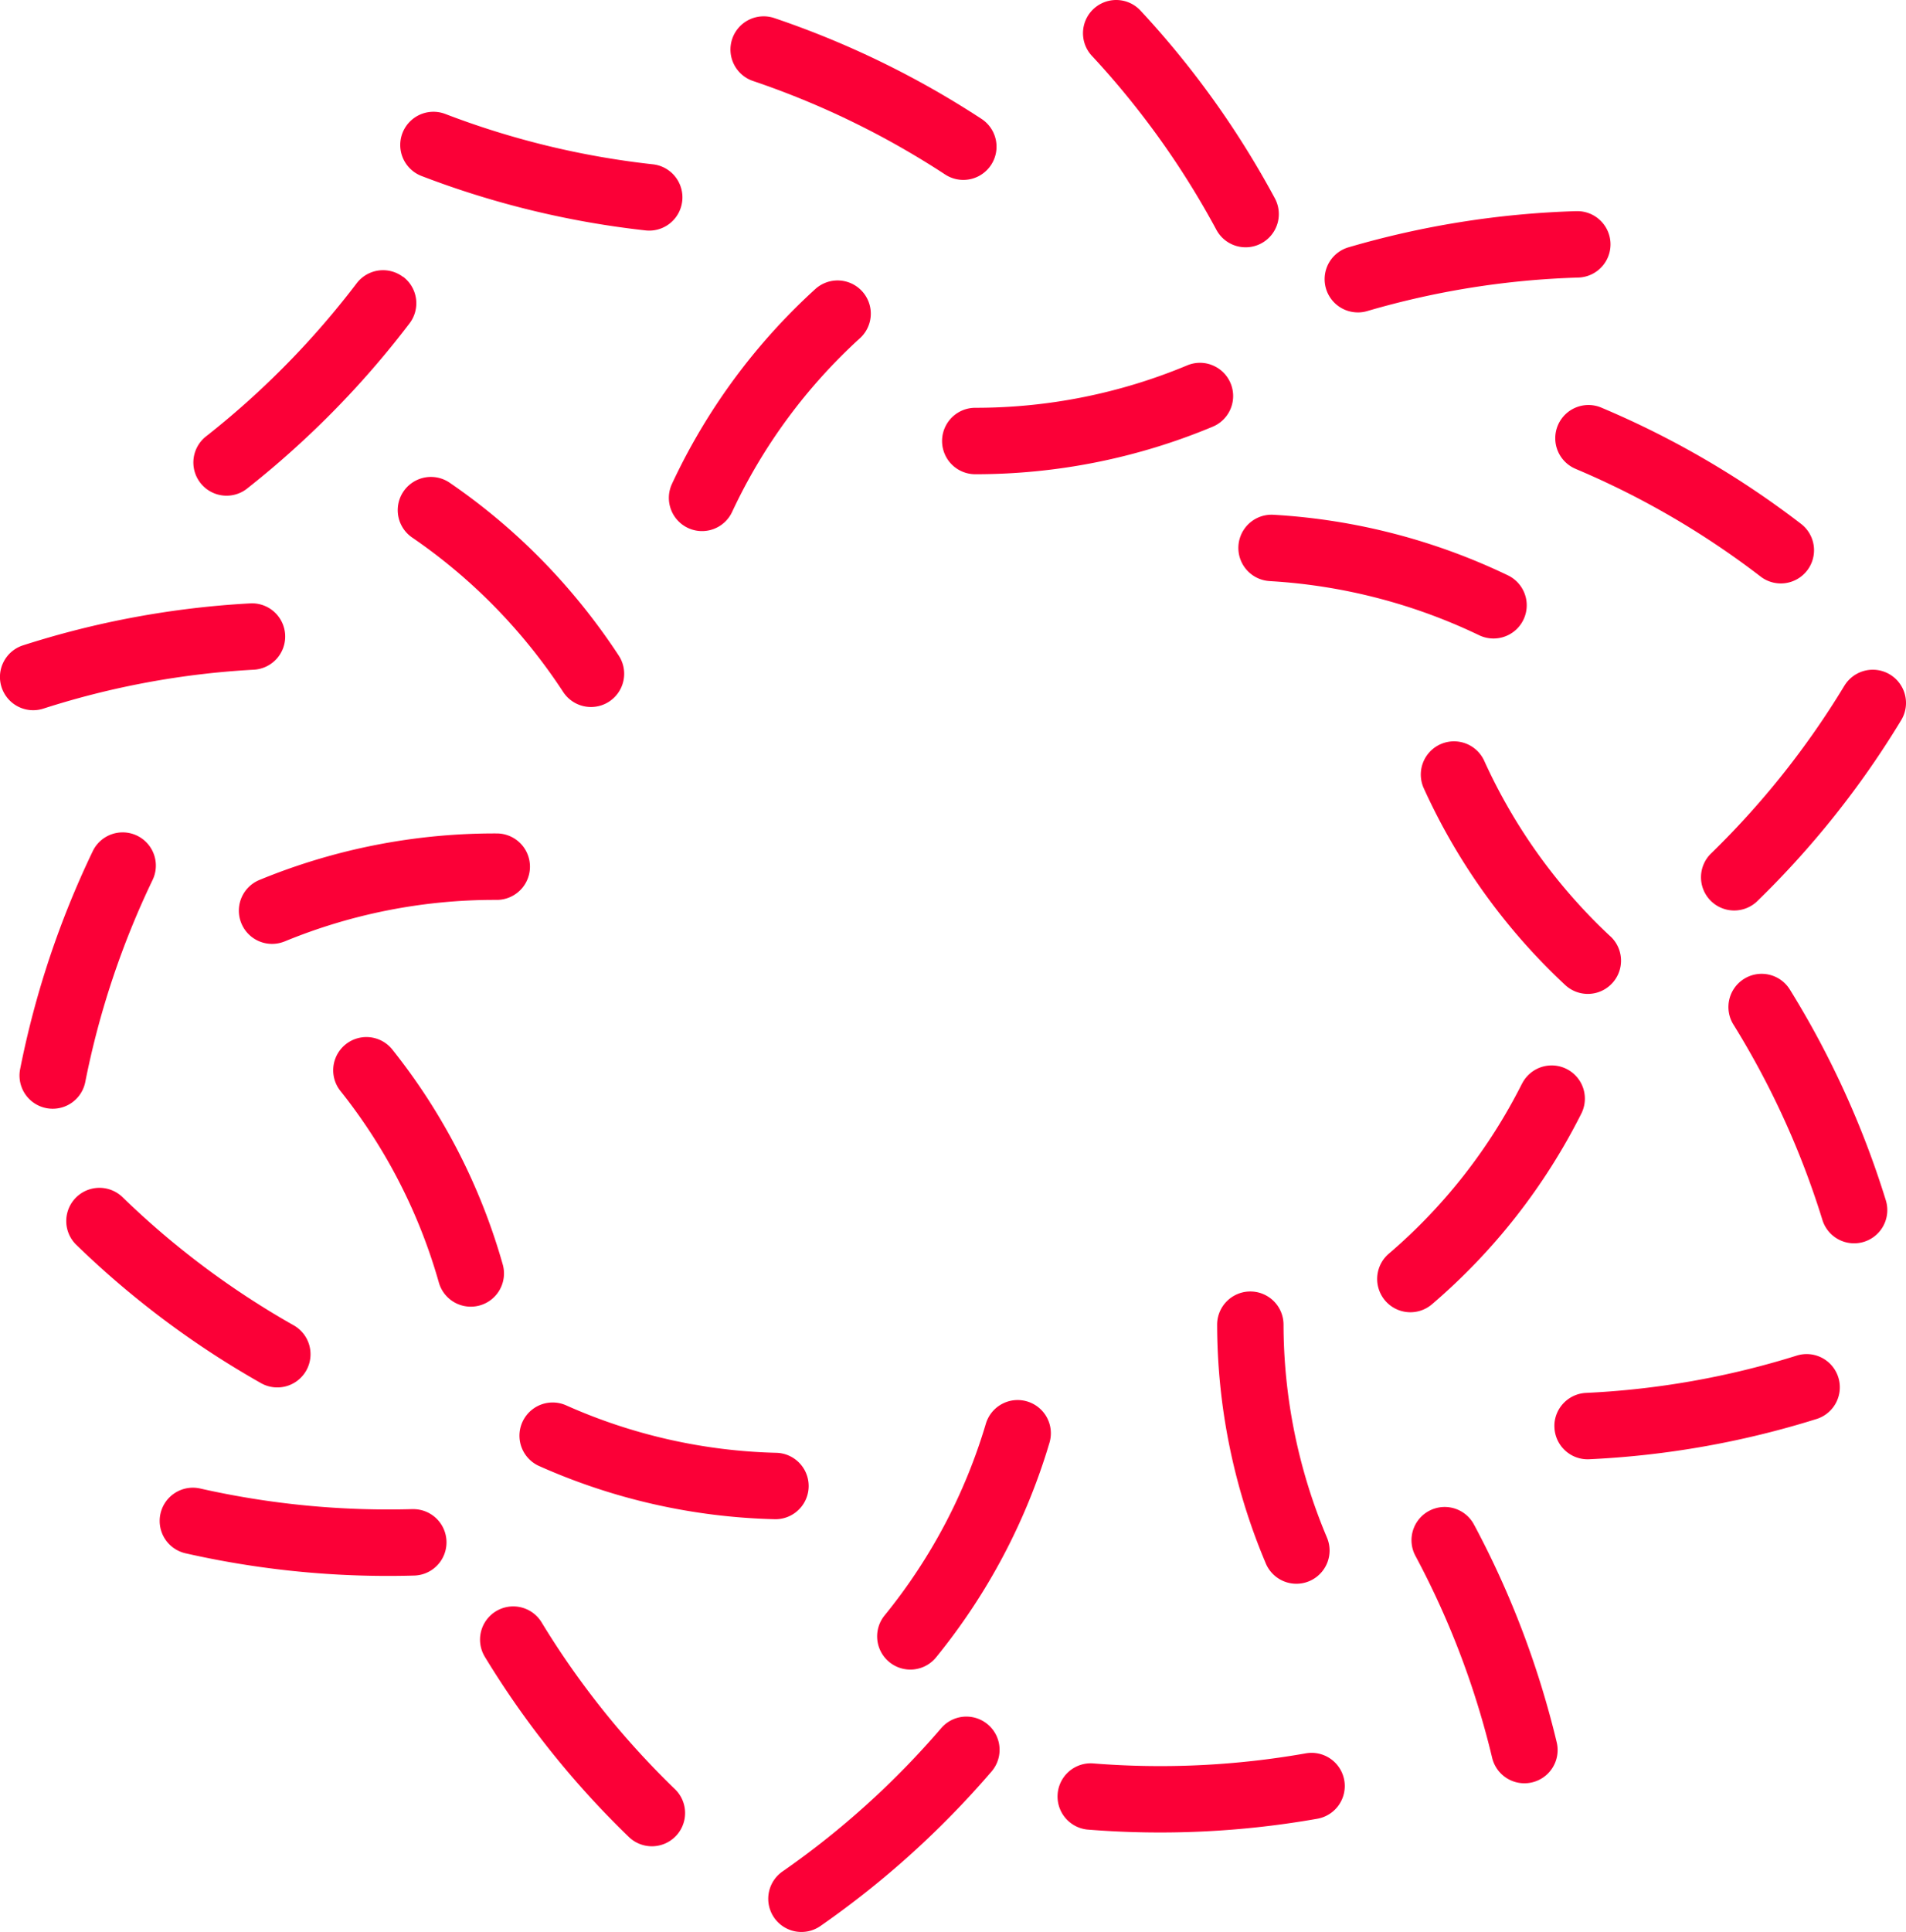   <svg xmlns="http://www.w3.org/2000/svg" viewBox="0 0 155.577 157.615" width="100%" style="vertical-align: middle; max-width: 100%; width: 100%;">
   <g>
    <g>
     <path d="M128.65,38.273a68.349,68.349,0,0,1,15.06,8.769,2.71,2.71,0,1,0,3.3-4.3,73.7,73.7,0,0,0-16.255-9.465,2.71,2.71,0,1,0-2.109,4.992Z" fill="rgb(251,0,55)">
     </path>
     <path d="M55.687,16.4a2.671,2.671,0,0,0,.009-.5,2.711,2.711,0,0,0-2.405-2.494A68.16,68.16,0,0,1,36.352,9.3a2.71,2.71,0,0,0-1.943,5.06A73.6,73.6,0,0,0,52.7,18.8,2.71,2.71,0,0,0,55.687,16.4Z" fill="rgb(251,0,55)">
     </path>
     <path d="M110.852,25.491a2.715,2.715,0,0,0,.745-.11,68.659,68.659,0,0,1,17.215-2.734,2.71,2.71,0,0,0-.1-5.419l-.066,0a74.1,74.1,0,0,0-18.574,2.95,2.71,2.71,0,0,0,.781,5.311Z" fill="rgb(251,0,55)">
     </path>
     <path d="M59.767,3.173a2.709,2.709,0,0,0,1.7,3.435,68.965,68.965,0,0,1,15.68,7.629A2.71,2.71,0,1,0,80.115,9.7,74.36,74.36,0,0,0,63.2,1.473,2.712,2.712,0,0,0,59.767,3.173Z" fill="rgb(251,0,55)">
     </path>
     <path d="M88.413,2.983a2.7,2.7,0,0,0,.712,1.572A68.572,68.572,0,0,1,99.272,18.721a2.71,2.71,0,1,0,4.772-2.569A73.944,73.944,0,0,0,93.094.865a2.71,2.71,0,0,0-4.681,2.118Z" fill="rgb(251,0,55)">
     </path>
     <path d="M120.338,124.434a2.71,2.71,0,1,0-4.786,2.542l.074.139a68.811,68.811,0,0,1,6.169,16.3,2.71,2.71,0,1,0,5.273-1.257,74.324,74.324,0,0,0-6.666-17.608Z" fill="rgb(251,0,55)">
     </path>
     <path d="M146.618,110.614a68.226,68.226,0,0,1-17.159,3.032,2.71,2.71,0,0,0-2.577,2.518,2.772,2.772,0,0,0,0,.316,2.71,2.71,0,0,0,2.834,2.58,73.593,73.593,0,0,0,18.524-3.274,2.71,2.71,0,1,0-1.619-5.172Z" fill="rgb(251,0,55)">
     </path>
     <path d="M148.735,99.473a2.71,2.71,0,1,0,5.177-1.6,74.3,74.3,0,0,0-7.8-17.112,2.71,2.71,0,1,0-4.608,2.853A68.853,68.853,0,0,1,148.735,99.473Z" fill="rgb(251,0,55)">
     </path>
     <path d="M150.548,55.946A68.762,68.762,0,0,1,139.7,69.6a2.71,2.71,0,1,0,3.781,3.882,74.191,74.191,0,0,0,11.705-14.726,2.71,2.71,0,1,0-4.638-2.806Z" fill="rgb(251,0,55)">
     </path>
     <path d="M55.093,145.977a68.156,68.156,0,0,1-10.884-13.608,2.71,2.71,0,0,0-4.872,2.308,2.824,2.824,0,0,0,.241.507,73.577,73.577,0,0,0,11.75,14.692,2.71,2.71,0,1,0,3.765-3.9Z" fill="rgb(251,0,55)">
     </path>
     <path d="M76.824,141a68.955,68.955,0,0,1-12.94,11.684,2.71,2.71,0,1,0,3.094,4.45,74.406,74.406,0,0,0,13.958-12.6A2.71,2.71,0,0,0,76.824,141Z" fill="rgb(251,0,55)">
     </path>
     <path d="M32.909,22.6a2.709,2.709,0,0,0-3.8.518,69.137,69.137,0,0,1-8.61,9.377c-1.168,1.059-2.384,2.088-3.613,3.057A2.71,2.71,0,1,0,20.247,39.8c1.324-1.045,2.635-2.154,3.894-3.3a74.578,74.578,0,0,0,9.286-10.115,2.707,2.707,0,0,0-.518-3.8Z" fill="rgb(251,0,55)">
     </path>
     <path d="M33.7,123.127a69.74,69.74,0,0,1-17.356-1.68,2.71,2.71,0,0,0-1.2,5.286,74.754,74.754,0,0,0,11.844,1.7c2.286.143,4.6.181,6.87.114a2.71,2.71,0,0,0-.159-5.417Z" fill="rgb(251,0,55)">
     </path>
     <path d="M109.726,145.255a2.71,2.71,0,0,0-3.14-2.2,68.519,68.519,0,0,1-17.415.816,2.71,2.71,0,0,0-.437,5.4,73.92,73.92,0,0,0,18.794-.881A2.71,2.71,0,0,0,109.726,145.255Z" fill="rgb(251,0,55)">
     </path>
     <path d="M3.54,57.815a68.207,68.207,0,0,1,17.136-3.172,2.71,2.71,0,1,0-.3-5.411,73.7,73.7,0,0,0-18.5,3.422A2.71,2.71,0,0,0,3.54,57.815Z" fill="rgb(251,0,55)">
     </path>
     <path d="M6.955,88.306A69,69,0,0,1,12.47,71.765a2.71,2.71,0,0,0-4.883-2.351A74.426,74.426,0,0,0,1.638,87.256a2.71,2.71,0,0,0,5.317,1.05Z" fill="rgb(251,0,55)">
     </path>
     <path d="M23.943,108.116A68.293,68.293,0,0,1,9.991,97.666a2.71,2.71,0,0,0-3.776,3.888,73.708,73.708,0,0,0,15.061,11.28,2.71,2.71,0,1,0,2.667-4.718Z" fill="rgb(251,0,55)">
     </path>
     <path d="M98.806,29.741a2.7,2.7,0,0,0-1.9.069,44.783,44.783,0,0,1-17.3,3.462,2.71,2.71,0,0,0,0,5.42,50.2,50.2,0,0,0,19.379-3.877,2.71,2.71,0,0,0-.185-5.074Z" fill="rgb(251,0,55)">
     </path>
     <path d="M56.158,43.077a2.708,2.708,0,0,0,3.6-1.308,44.75,44.75,0,0,1,10.464-14.2,2.71,2.71,0,0,0-3.65-4.006A50.11,50.11,0,0,0,54.851,39.475,2.71,2.71,0,0,0,56.158,43.077Z" fill="rgb(251,0,55)">
     </path>
     <path d="M103.636,47.412a45.557,45.557,0,0,1,17.087,4.411,2.684,2.684,0,0,0,.638.216,2.71,2.71,0,0,0,1.715-5.1A50.953,50.953,0,0,0,103.946,42a2.709,2.709,0,1,0-.31,5.41Z" fill="rgb(251,0,55)">
     </path>
     <path d="M124.235,88.409a44.6,44.6,0,0,1-10.876,13.881,2.712,2.712,0,0,0-.578,3.426,2.8,2.8,0,0,0,.282.4,2.71,2.71,0,0,0,3.821.3,50.009,50.009,0,0,0,12.191-15.558,2.71,2.71,0,1,0-4.84-2.44Z" fill="rgb(251,0,55)">
     </path>
     <path d="M131.45,76.4a44.987,44.987,0,0,1-10.3-14.327,2.71,2.71,0,0,0-4.933,2.246,50.36,50.36,0,0,0,11.538,16.044,2.71,2.71,0,1,0,3.7-3.963Z" fill="rgb(251,0,55)">
     </path>
     <path d="M23.222,76.816a45,45,0,0,1,17.317-3.394A2.71,2.71,0,1,0,40.555,68a50.4,50.4,0,0,0-19.391,3.8,2.71,2.71,0,0,0,2.058,5.014Z" fill="rgb(251,0,55)">
     </path>
     <path d="M83.84,114.342a2.708,2.708,0,0,0-3.371,1.823,45.086,45.086,0,0,1-8.24,15.606,2.71,2.71,0,1,0,4.208,3.415,50.47,50.47,0,0,0,9.226-17.473A2.708,2.708,0,0,0,83.84,114.342Z" fill="rgb(251,0,55)">
     </path>
     <path d="M33.626,43.846a45.12,45.12,0,0,1,9.487,8.712,45.583,45.583,0,0,1,2.858,3.9,2.71,2.71,0,1,0,4.535-2.969,51.287,51.287,0,0,0-3.2-4.359A50.53,50.53,0,0,0,36.682,39.37a2.71,2.71,0,0,0-3.056,4.476Z" fill="rgb(251,0,55)">
     </path>
     <path d="M106.864,129.007a2.71,2.71,0,0,0,1.453-3.546l-.041-.1a44.813,44.813,0,0,1-3.508-17.286,2.71,2.71,0,1,0-5.42.012,50.205,50.205,0,0,0,3.929,19.367l.041.1A2.71,2.71,0,0,0,106.864,129.007Z" fill="rgb(251,0,55)">
     </path>
     <path d="M63.393,118.534a44.736,44.736,0,0,1-17.2-3.88,2.71,2.71,0,0,0-2.289,4.911l.086.04a50.1,50.1,0,0,0,19.278,4.347,2.71,2.71,0,0,0,.129-5.418Z" fill="rgb(251,0,55)">
     </path>
     <path d="M27.771,88.99a44.6,44.6,0,0,1,8.06,15.685,2.71,2.71,0,0,0,5.213-1.482,49.985,49.985,0,0,0-9.034-17.58,2.71,2.71,0,0,0-4.239,3.377Z" fill="rgb(251,0,55)">
     </path>
    </g>
   </g>
  </svg>
